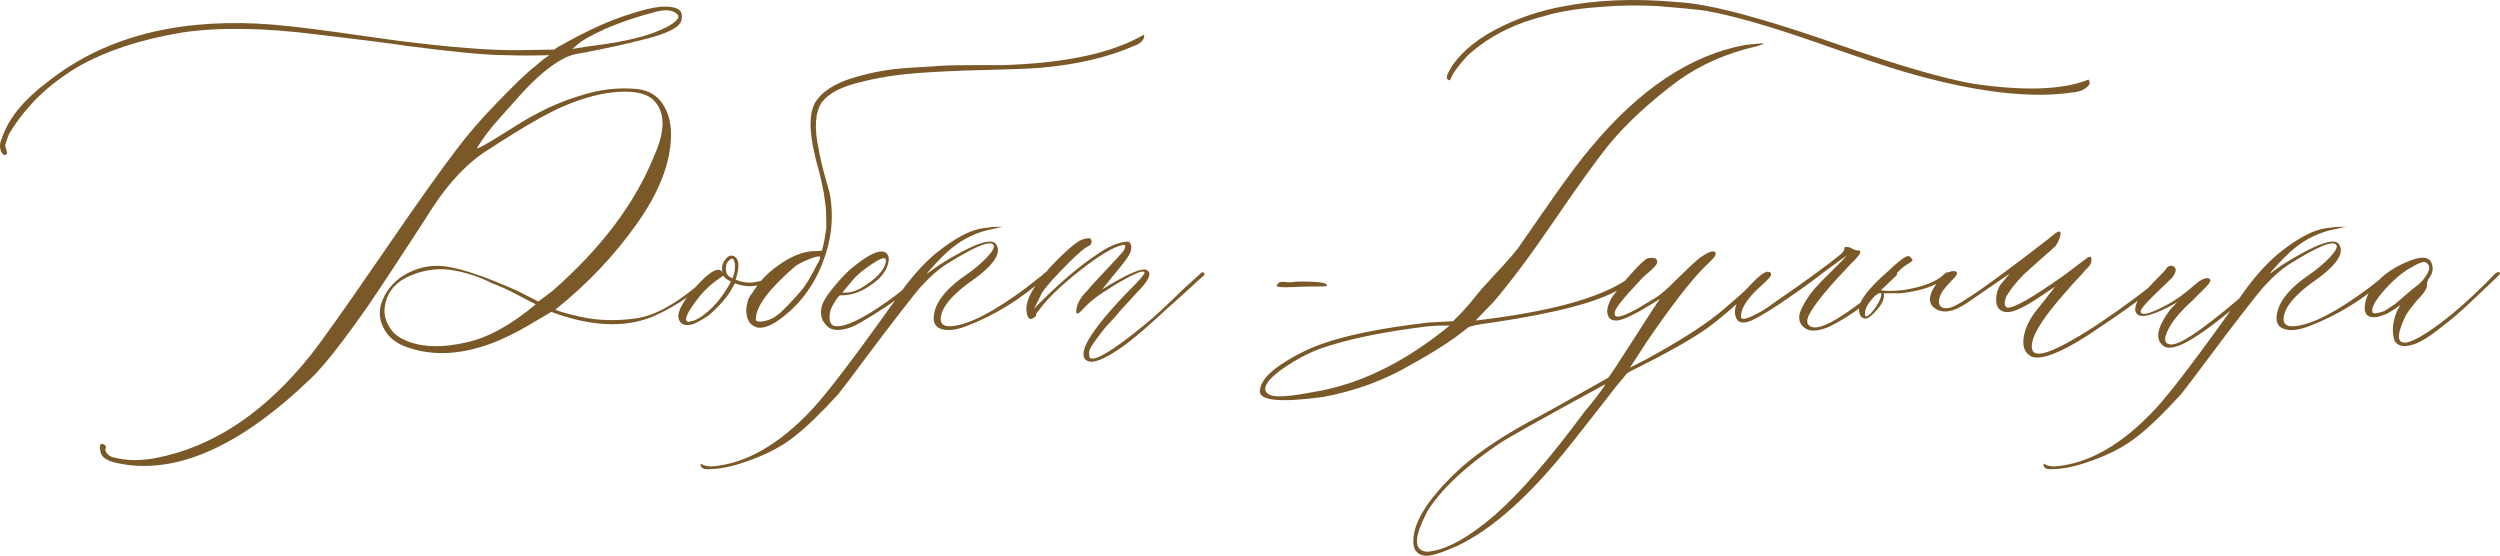 <?xml version="1.0" encoding="UTF-8"?> <svg xmlns="http://www.w3.org/2000/svg" xmlns:xlink="http://www.w3.org/1999/xlink" xmlns:xodm="http://www.corel.com/coreldraw/odm/2003" xml:space="preserve" width="344.861mm" height="76.67mm" version="1.1" style="shape-rendering:geometricPrecision; text-rendering:geometricPrecision; image-rendering:optimizeQuality; fill-rule:evenodd; clip-rule:evenodd" viewBox="0 0 7655.42 1701.96"> <defs> <style type="text/css"> .fil0 {fill:#7A5828;fill-rule:nonzero} </style> </defs> <g id="TEXT">  <path class="fil0" d="M355.33 1417.31c-28.84,-6.6 -44.83,-18.07 -47.61,-33.71 -2.78,-12.16 -2.78,-19.46 0,-22.24 2.78,-2.78 6.26,-2.78 11.12,0 4.86,2.78 6.6,6.26 5.21,10.08 -2.78,5.56 -1.39,11.47 4.52,18.07 5.56,6.26 12.51,10.08 20.85,11.47 37.19,9.73 78.89,10.42 125.11,2.08 176.55,-33.36 335.72,-138.67 477.52,-316.61 40.31,-51.44 113.65,-155.7 221.04,-312.09 107.39,-156.39 181.76,-261 223.12,-314.18 33.02,-44.83 74.03,-92.45 123.03,-142.84 49,-50.74 85.5,-86.54 110.17,-107.39 1.04,0 6.26,-3.82 14.6,-11.47 8.34,-7.3 15.99,-13.9 22.94,-19.12l15.29 -10.43c-50.39,1.39 -94.88,1.39 -133.46,0 -55.61,0 -154.31,-9.03 -296.1,-27.46 -62.56,-9.38 -155.35,-21.2 -278.03,-35.45 -165.78,-21.2 -305.14,-23.29 -418.44,-6.26 -126.5,21.2 -232.85,56.3 -319.74,106 -50.39,30.58 -94.18,64.64 -131.37,102.87 -33.36,35.8 -59.43,70.55 -78.54,103.91 -6.6,18.07 -10.43,29.54 -11.12,33.36 5.56,15.64 7.3,23.98 5.91,24.67 -3.82,5.21 -7.99,5.91 -12.16,1.74 -3.82,-3.82 -6.6,-9.38 -7.99,-15.99 -2.78,-9.73 -0.69,-22.24 6.26,-37.88 20.85,-58.39 66.73,-113.99 137.28,-166.82 165.78,-132.41 380.56,-192.19 644.69,-179.33 57,2.78 139.71,11.82 248.14,27.11 108.78,15.29 169.95,23.98 183.5,25.72 158.13,19.81 278.03,29.19 360.4,28.5l115.03 -1.74c2.78,-1.39 6.6,-4.17 12.16,-8.34l8.34 -4.17c80.63,-45.88 152.92,-78.55 216.87,-97.66 31.63,-10.77 61.51,-18.07 89.32,-21.2 23.98,-1.39 41.36,1.04 52.48,6.95 11.12,6.26 14.94,17.73 10.78,34.75 -4.17,20.85 -41.71,40.31 -112.95,58.04 -51.78,13.55 -114.69,27.46 -189.41,41.7 -23.98,2.78 -44.48,9.04 -62.21,19.46 -38.58,20.85 -80.98,56.99 -127.2,107.74l-65.34 73.33c-27.8,30.59 -50.39,60.47 -68.12,89.67 -1.39,2.78 0.69,2.78 6.26,0 7.99,-2.78 44.14,-23.98 107.74,-64.3 70.55,-44.83 137.63,-76.11 200.53,-94.53 59.78,-19.81 118.86,-26.41 177.25,-20.5 33.36,4.17 58.73,19.12 75.76,44.83 17.38,25.72 26.07,56.65 26.07,92.79 0,84.8 -34.75,176.2 -104.26,274.21 -69.51,98.36 -152.92,185.93 -249.88,263.44 5.21,3.82 29.89,11.12 73.33,21.2 52.83,12.16 109.13,14.25 168.9,6.26 62.56,-6.95 136.58,-49.35 222.77,-127.2 12.51,-9.73 18.77,-13.9 19.46,-12.51 0.69,1.39 1.04,3.48 1.04,6.26 0,4.17 -7.65,12.51 -22.94,25.02 -15.29,12.51 -36.14,27.8 -62.56,45.88 -26.41,17.73 -52.83,33.36 -79.59,46.22 -90.01,46.22 -201.23,44.83 -332.94,-4.17l-58.74 34.75c-46.22,27.8 -88.62,48.66 -127.55,62.9 -91.4,33.36 -174.81,37.54 -249.19,12.51 -30.58,-9.73 -53.17,-24.33 -67.42,-43.79 -23.63,-31.97 -28.5,-66.03 -14.25,-101.83 15.64,-37.53 42.4,-65.69 80.63,-84.8 37.88,-18.77 77.5,-25.02 118.86,-18.07 50.39,7.99 122.68,33.02 216.87,75.42l61.17 31.28 41.7 -31.28c150.14,-131.02 254.4,-269.34 312.79,-414.62 35.8,-79.24 34.41,-136.93 -4.17,-173.08 -23.63,-20.85 -65.34,-28.15 -125.12,-21.2 -44.83,5.21 -92.1,18.42 -141.8,39.62 -51.43,20.85 -130.33,66.03 -235.98,135.19 -61.17,37.54 -118.16,96.62 -170.99,177.25 -9.73,15.64 -35.45,55.26 -77.16,119.21 -41.7,63.95 -76.11,115.73 -103.22,156.39 -27.11,40.31 -59.78,85.84 -97.66,136.24 -38.23,50.74 -70.2,88.62 -96.97,113.65 -219.64,210.96 -418.09,296.45 -594.64,256.48zm1397.11 -1267.48l51.78 -8.34c106,-12.16 184.89,-31.63 236.33,-58.04 31.97,-17.03 43.09,-30.24 33.71,-39.62 -13.55,-13.55 -36.84,-15.99 -69.16,-6.95 -58.39,15.29 -108.43,32.67 -150.49,51.09 -41.7,18.77 -69.16,34.06 -82.71,45.53l-19.46 16.34zm-326.69 899.08c66.38,-13.55 137.97,-52.83 214.78,-117.12l-57 -29.54c-29.19,-15.64 -54.91,-27.11 -76.46,-34.75 -33.36,-17.03 -68.81,-29.54 -107.04,-37.53 -50.05,-11.12 -99.05,-5.56 -147.01,15.64 -47.96,21.55 -72.98,56.65 -75.76,105.3 0,21.2 7.65,42.05 23.28,62.21 10.78,13.55 28.15,24.67 52.13,33.71 47.27,17.03 104.96,17.73 173.08,2.08zm954 -221.04c5.56,-4.17 7.99,-4.17 7.99,0 0,4.17 -1.39,7.3 -3.82,10.08 -15.64,12.16 -27.11,20.5 -34.75,24.33 -30.58,17.03 -63.6,18.77 -98.7,5.21 -8.34,15.64 -16.33,28.84 -24.33,39.62 -12.51,17.03 -30.58,36.49 -55.26,58.04 -29.19,19.81 -49,29.54 -60.12,29.54 -18.07,2.78 -29.19,-4.17 -33.36,-21.2 -2.78,-19.81 12.86,-49.35 47.27,-88.62 34.41,-39.27 59.43,-59.08 75.76,-59.08 5.56,0 9.73,3.47 12.16,10.08 -1.04,-2.43 -1.74,-7.3 -1.74,-14.25 0,-9.38 2.78,-17.72 9.03,-25.37 9.38,-13.55 19.81,-17.03 30.58,-10.08 13.55,9.38 14.25,33.02 2.09,70.2 22.24,9.38 44.83,11.47 67.08,5.91 16.33,-1.74 36.49,-13.55 60.12,-34.41zm-137.63 24.33c1.39,-1.39 2.43,-3.47 3.13,-5.91 0.69,-2.78 1.39,-5.21 2.08,-7.3 0.7,-2.08 1.39,-4.87 2.09,-7.99 0.69,-3.47 1.04,-6.95 1.04,-10.77 0,-3.82 0,-7.3 0,-10.78 0,-3.47 -0.69,-6.26 -2.08,-9.03 -2.78,-10.77 -7.99,-11.47 -16.33,-2.08 -4.17,2.78 -6.6,6.95 -7.99,12.16 -2.78,13.55 -1.39,23.98 3.82,31.63 4.17,4.17 7.65,6.6 10.43,7.99l3.82 2.08zm-83.41 109.13c30.58,-23.98 56.99,-56.65 79.59,-99.05l-10.43 -5.91c-5.21,-2.78 -9.73,-6.95 -13.21,-12.16l-20.16 14.25c-15.64,10.78 -31.63,25.37 -47.96,43.79 -44.83,55.61 -56.65,83.41 -35.8,83.41 1.39,-1.39 3.48,-2.08 6.26,-2.08 10.78,-1.39 24.68,-8.69 41.71,-22.24zm160.91 41.7c-15.64,-4.17 -25.72,-13.55 -30.58,-28.15 -4.87,-14.6 -5.21,-29.54 -1.04,-45.18 1.39,-10.77 6.95,-22.24 16.33,-33.71 19.81,-31.97 44.14,-58.39 73.33,-79.24 42.75,-31.97 82.37,-47.96 119.21,-47.96 13.55,0 20.16,-0.69 20.16,-2.08 2.78,-9.39 5.21,-19.81 7.3,-30.93 2.08,-11.12 3.82,-20.85 4.87,-29.19 1.39,-7.99 1.74,-18.42 1.04,-30.93 -0.69,-12.51 -0.69,-22.24 -0.69,-28.5 0,-6.6 -1.04,-16.68 -3.13,-30.58 -2.08,-13.9 -3.47,-23.29 -4.17,-28.15 -0.7,-4.52 -2.78,-14.6 -6.26,-29.89 -3.13,-15.29 -5.21,-24.33 -5.91,-27.11 -0.69,-2.43 -3.48,-12.51 -8.34,-29.89 -4.52,-17.38 -6.95,-26.76 -6.95,-28.15 -17.03,-71.94 -17.03,-124.07 0,-156.74 19.46,-34.41 59.78,-61.17 120.25,-79.24 27.8,-8.34 55.61,-14.94 83.41,-19.81 27.8,-5.21 60.47,-8.69 98.01,-10.78 37.88,-2.08 65.34,-3.82 82.72,-5.21 17.38,-1.39 50.04,-2.08 98.7,-2.08 48.65,0 77.85,0 87.93,0 183.5,-5.21 322.87,-33.02 418.79,-83.41l19.12 -10.08c1.39,15.64 -9.73,27.46 -33.36,35.45 -79.59,34.75 -174.81,56.65 -286.37,66.38 -39.97,2.78 -97.66,4.87 -173.42,6.6 -75.76,1.74 -144.23,4.87 -205.4,9.73 -60.82,4.52 -117.81,13.9 -170.99,27.46 -57,13.55 -95.92,33.71 -117.12,60.82 -20.85,30.58 -24.33,78.54 -10.08,143.88 2.78,18.07 8.34,43.09 16.68,74.03 8.69,31.28 14.25,51.78 17.03,61.17 13.55,71.94 5.91,143.88 -22.59,215.82 -28.5,71.94 -72.64,129.28 -132.41,172.03 -25.72,18.42 -47.61,26.41 -66.03,23.63zm-5.21 -25.37c0,5.21 5.21,7.65 15.99,6.95 10.43,-0.69 21.55,-3.82 33.02,-9.04 4.17,-1.39 12.16,-6.95 24.33,-16.33 21.2,-19.81 43.44,-43.44 67.42,-71.25 13.55,-17.03 29.54,-43.44 47.61,-79.59 1.39,-1.39 3.13,-4.17 5.21,-9.04 2.08,-4.87 3.13,-7.99 3.13,-9.03l0 -4.17c-2.78,-2.78 -14.25,0 -34.75,7.99 -20.16,8.34 -34.41,15.64 -42.75,22.59 -79.24,68.47 -119.21,121.99 -119.21,160.91zm294.37 23.28c-41.36,15.64 -69.16,11.82 -83.41,-11.12 -9.73,-10.77 -13.21,-26.07 -10.43,-45.88 2.78,-15.64 14.6,-36.49 35.8,-62.21l16.34 -19.46c18.07,-20.85 35.45,-37.54 51.78,-49.7 39.97,-31.97 69.16,-45.88 87.58,-41.71 13.55,5.21 18.07,17.38 13.21,35.45 -4.52,18.42 -15.29,35.1 -31.63,50.05 -38.58,33.36 -76.81,49.35 -115.04,47.96 -2.43,0 -8.34,6.6 -16.68,19.81 -8.34,13.21 -13.55,24.33 -14.94,33.02 -3.82,26.41 1.74,40.31 17.38,41.71 30.59,2.78 84.11,-22.94 160.91,-77.5 34.75,-25.02 69.16,-52.83 103.91,-83.41 7.99,-6.6 13.55,-7.99 16.33,-4.17 0,2.78 -4.87,9.03 -14.25,18.42 -15.64,13.55 -44.83,36.84 -87.58,69.16 -12.16,9.73 -34.06,24.33 -65.69,43.79 -31.63,19.81 -52.83,31.63 -63.6,35.8zm-29.54 -104.96c18.42,1.39 36.49,-2.78 54.91,-12.16 49,-29.19 75.07,-57 78.54,-83.41 1.39,-6.95 -1.39,-10.08 -8.34,-10.08 -9.38,2.43 -25.02,11.47 -46.92,26.76 -21.55,15.29 -37.88,29.89 -48.65,43.44l-29.54 35.45zm-412.53 540.77c-13.55,0 -20.5,-4.52 -21.2,-13.21l0 -2.08 2.09 -2.09 1.74 2.09c5.56,4.17 15.29,6.26 29.54,6.95 104.61,-7.99 208.18,-67.42 310.7,-177.94 47.61,-51.78 133.8,-165.43 258.57,-341.28 37.19,-54.22 75.77,-98.01 115.04,-131.37 59.78,-48.66 109.82,-75.07 149.79,-79.24 17.03,-2.78 32.32,-4.17 45.88,-4.17 9.38,0 13.9,0 13.21,0 -0.69,0 -7.99,1.39 -21.55,4.17 -2.78,1.39 -5.21,2.08 -7.99,2.08 -50.39,9.38 -94.18,30.24 -131.37,61.86 -5.56,4.17 -14.6,12.51 -27.11,25.02 -12.51,12.51 -23.98,24.68 -34.06,36.14l-14.25 16.34 41.7 -29.54c101.83,-63.6 159.52,-84.45 173.08,-62.21 18.42,27.8 -10.08,67.77 -85.5,119.21 -41.36,30.58 -67.77,59.08 -79.24,85.5 -12.51,33.36 -2.43,48.65 29.19,45.88 54.56,-5.56 130.68,-45.18 229.38,-119.21 12.16,-9.39 24.68,-19.12 37.53,-29.54 2.78,-1.39 6.6,-4.17 11.12,-9.04 4.87,-4.86 9.04,-7.65 12.51,-9.03 3.82,-4.17 5.91,-2.78 5.91,3.82 0,2.78 -3.82,7.65 -11.12,14.25 -75.42,66.73 -155.7,116.08 -241.54,148.75 -31.63,12.16 -57.69,14.94 -77.16,8.34 -19.81,-6.95 -26.41,-23.63 -20.5,-50.05 8.34,-38.58 41.36,-77.85 99.74,-117.12 22.59,-15.64 42.75,-32.67 60.82,-51.44 17.73,-18.77 24.68,-31.28 20.85,-38.23 -9.73,-15.64 -58.39,4.52 -146.66,60.12 -21.2,13.55 -43.79,33.36 -68.12,59.08 -9.73,9.38 -32.32,37.19 -67.77,83.06 -35.8,45.88 -73.68,95.92 -113.99,150.14 -40.66,54.22 -66.73,88.97 -78.89,103.92 -51.78,56.99 -96.97,100.79 -136.24,131.37 -38.93,30.59 -87.58,55.61 -145.97,75.42 -42.75,15.29 -82.02,23.28 -118.16,23.28zm1153.83 -340.24c-5.56,-10.77 -2.43,-27.46 9.03,-49.7 22.24,-41.36 69.51,-98.36 141.45,-170.99 23.63,-23.98 35.1,-37.88 33.71,-42.05 -2.78,-5.21 -17.03,-1.39 -42.75,11.82 -26.07,13.21 -50.05,27.46 -72.29,42.4 -30.58,18.07 -56.3,39.27 -77.5,62.9 -12.16,12.51 -17.72,12.51 -16.33,0 1.39,-19.46 11.82,-39.27 31.63,-58.73 4.17,-5.56 15.64,-18.77 35.1,-39.27 19.46,-20.85 36.84,-39.62 52.83,-56.65 15.99,-17.03 24.67,-26.76 26.07,-29.54 2.78,-5.21 4.17,-9.73 4.17,-13.21 0,-3.47 -2.78,-4.52 -8.34,-3.13 -27.8,5.56 -71.59,31.97 -131.37,78.89 -59.43,47.27 -101.48,87.93 -125.11,121.64 -6.6,6.95 -9.39,11.82 -7.99,14.25 0,2.78 -2.78,5.56 -8.34,8.34 -5.21,4.17 -10.08,4.52 -13.55,1.04 -3.82,-3.47 -6.26,-10.42 -7.65,-21.55 -4.17,-37.19 27.8,-90.01 95.57,-158.83 33.36,-33.02 57.69,-53.17 73.33,-60.12 8.34,-2.43 15.29,-4.17 21.55,-4.87 6.6,1.39 9.73,5.21 9.04,11.47 -0.7,6.6 -4.52,11.12 -11.12,13.9 -9.73,4.17 -28.5,20.16 -57,47.96 -41.36,41.36 -69.51,72.64 -83.76,93.49l-24.33 50.05c8.34,-9.73 18.77,-20.5 31.63,-32.67 58.39,-57 111.56,-101.48 159.87,-133.46 33.36,-23.63 63.25,-36.84 89.67,-39.62 6.6,-1.39 11.12,0.35 13.55,5.21 2.43,4.52 3.47,10.08 2.78,15.99 -0.69,6.26 -2.43,11.82 -5.21,16.34 -4.17,9.73 -22.59,33.71 -54.91,72.29l-28.5 35.8c79.24,-49 125.12,-68.12 137.28,-58.04 2.78,1.39 4.87,3.48 6.26,5.91 4.17,12.51 -7.99,32.32 -35.8,60.12l-55.95 61.17 -15.29 18.42c-10.77,10.77 -20.16,21.2 -28.5,30.93 -7.99,10.08 -17.72,22.59 -28.84,37.88 -11.47,15.29 -17.73,26.41 -19.12,33.36 -1.04,7.3 -0.69,14.25 2.08,20.85 17.03,9.73 72.64,-24.33 167.17,-101.83 29.19,-23.63 68.46,-59.78 118.16,-108.78l52.83 -47.96c2.78,-2.78 4.87,-4.17 6.26,-4.17 3.82,0 5.91,1.39 5.91,4.17 1.39,1.39 0.69,3.48 -2.09,6.26 -7.99,6.6 -25.02,21.9 -50.74,45.88 -25.72,23.63 -45.88,41.71 -60.12,53.87 -47.61,44.83 -89.32,80.98 -125.12,108.78 -72.64,53.17 -115.73,67.77 -129.28,43.79z"></path> <path class="fil0" d="M3997.39 877.58l-58.04 2.09c-19.81,0 -29.54,-1.39 -29.54,-3.82 0,-2.78 1.39,-5.56 4.17,-8.34 2.43,-2.78 6.26,-4.17 10.42,-4.52 4.52,-0.35 10.08,0 17.03,1.04 6.6,1.04 15.64,0.35 26.41,-1.74 69.16,-1.04 100.79,3.13 94.53,13.55 -2.09,1.39 -23.63,1.74 -64.99,1.74z"></path> <path class="fil0" d="M4439.28 245.4c-1.39,1.39 -4.17,0 -8.34,-4.17l0 -7.99c0,-4.17 6.26,-15.99 18.42,-35.8 33.36,-45.88 83.41,-85.15 150.49,-117.12 57.34,-27.8 117.47,-47.61 181.42,-59.78 107.39,-21.2 225.21,-26.07 354.14,-14.25 23.98,1.39 51.09,4.52 81.67,10.08 94.18,17.03 231.81,56.99 412.88,120.25 180.72,62.91 318.35,103.22 412.88,119.9 153.96,22.59 270.04,18.77 348.23,-11.12l3.82 -2.09c2.78,2.78 4.17,7.3 4.17,13.21 -9.38,15.64 -27.46,24.67 -53.87,26.76 -131.02,19.46 -303.4,-1.74 -517.14,-64.3 -42.75,-12.16 -134.15,-42.75 -273.86,-91.75 -140.06,-48.65 -250.93,-80.28 -332.94,-94.53 -30.58,-4.17 -79.93,-9.04 -147.7,-14.25 -59.78,-2.78 -113.99,-2.08 -162.99,2.08 -62.56,3.82 -116.78,11.82 -163,23.29 -5.21,1.39 -13.9,3.82 -25.72,7.3 -12.16,3.13 -22.24,6.26 -31.28,9.03 -8.69,2.78 -17.03,5.56 -24.33,7.99 -66.73,23.98 -124.42,58.04 -173.08,102.87 -27.8,30.58 -44.49,53.52 -50.05,68.46l-2.08 3.82c0,1.39 -0.69,2.09 -1.74,2.09zm-581.43 950.87c2.43,-26.41 23.98,-52.83 63.6,-79.24 39.62,-26.41 80.28,-47.27 121.64,-62.21 75.42,-27.8 185.24,-50.05 329.81,-67.08l76.46 -4.17c23.63,-22.24 48.31,-49.35 73.33,-81.32 10.77,-13.55 30.93,-36.14 60.12,-67.42 29.2,-30.93 50.74,-55.95 64.99,-74.03 10.78,-15.64 43.1,-62.21 96.62,-139.02 53.87,-77.15 96.62,-134.5 128.59,-171.69 148.4,-177.94 305.49,-282.2 471.26,-312.44 36.15,-4.17 54.56,-5.56 55.96,-4.17 0,1.39 -6.6,4.17 -20.16,7.99 -93.14,21.2 -174.46,57 -244.67,108.08 -90.01,67.77 -160.91,134.15 -212.7,198.45 -35.8,44.83 -89.66,119.55 -161.26,224.51 -71.59,104.96 -133.8,188.71 -186.98,250.92l-55.95 58.04c226.6,-26.41 381.95,-68.81 465.36,-127.2 10.77,-7.99 16.33,-10.78 16.33,-7.99 0,2.43 -0.69,5.91 -2.08,10.08 0,2.78 -2.43,5.91 -7.3,9.73 -4.52,3.82 -10.43,7.65 -17.73,11.82 -6.95,3.82 -11.82,6.6 -14.6,7.99 -63.95,38.58 -193.23,72.64 -388.2,101.83 -42.75,5.21 -67.77,10.43 -75.07,15.29 -41.36,34.41 -99.74,72.64 -175.16,113.99 -80.98,47.61 -170.29,80.28 -269,98.7 -131.72,17.73 -196.01,11.12 -193.23,-19.46zm16.34 -5.91c0,6.6 3.47,12.51 10.42,16.68 7.3,4.52 17.38,6.6 30.24,6.6 12.86,0 26.07,-0.69 39.97,-2.43 13.9,-1.74 28.5,-3.82 43.09,-6.6 14.6,-2.78 26.41,-4.87 35.45,-6.26 9.04,-1.39 15.64,-2.78 19.81,-3.82 128.94,-26.76 257.53,-92.45 386.12,-197.75 -25.37,0 -46.57,0.69 -64.29,2.09 -140.41,17.03 -252.66,40.31 -336.07,70.2 -35.8,13.55 -71.94,33.02 -108.43,58.04 -36.14,25.37 -55.26,46.22 -56.3,63.25zm1534.04 -356.57c4.17,4.17 1.39,11.12 -7.99,20.5 -78.2,75.42 -139.02,127.89 -182.81,157.78 -43.79,29.89 -109.47,67.08 -197.05,110.87 -17.03,8.34 -29.54,14.6 -37.54,19.46 -1.39,1.39 -5.56,6.26 -12.16,14.94 -6.95,8.34 -13.21,15.99 -19.46,22.94 -13.55,18.07 -61.51,79.24 -143.53,183.15 -123.72,155.35 -239.11,258.22 -346.15,308.62 -50.39,22.24 -83.41,31.97 -99.74,29.54 -25.37,-4.17 -36.49,-21.55 -33.71,-52.13 2.78,-52.83 43.79,-118.51 123.38,-196.36 54.22,-53.17 130.68,-106.7 229.03,-160.91 22.24,-10.77 103.92,-55.95 244.32,-135.54l18.42 -26.41c1.04,-1.39 23.63,-36.14 67.42,-104.26 43.79,-68.46 67.77,-105.3 71.94,-110.52 -70.55,44.83 -115.03,66.73 -133.46,66.03 -12.16,0 -20.16,-4.17 -24.33,-13.21 -4.17,-8.69 -4.52,-18.77 -1.04,-29.89 3.48,-11.12 7.65,-20.85 13.21,-29.19 17.03,-23.63 37.88,-49 62.56,-76.11 24.68,-27.46 41.01,-41.71 48.31,-42.75 18.42,-2.78 27.11,1.04 26.76,12.16 0,3.82 -3.13,9.38 -9.38,15.64 -5.91,6.6 -13.9,13.9 -23.98,21.9 -9.73,8.34 -15.99,14.25 -18.77,18.42 -50.04,52.83 -76.11,85.15 -77.5,96.62 -1.04,4.17 -1.04,7.65 0,10.08 4.17,9.73 26.76,3.13 67.42,-19.11l58.04 -34.75c13.55,-7.99 34.41,-26.41 62.91,-54.91 26.76,-26.41 49.35,-47.96 68.46,-64.3 30.58,-22.24 47.61,-28.15 51.78,-17.03 1.39,5.21 -4.52,14.6 -18.42,27.46 -39.97,35.8 -96.96,106.7 -170.99,212.7 -15.64,22.24 -28.5,41.7 -38.58,57.69 -10.08,15.64 -18.07,28.15 -23.98,36.84 -5.91,9.04 -9.39,14.25 -10.78,16.34l53.17 -27.46c94.18,-51.43 166.47,-97.31 216.86,-137.28 35.8,-29.19 82.37,-70.2 139.36,-123.38 4.17,-4.17 6.95,-5.21 7.99,-4.17zm-556.76 427.82c30.58,-36.14 52.13,-64.64 64.99,-85.5 -187.32,101.83 -295.06,162.3 -323.56,181.07 -66.73,44.83 -121.64,90.01 -165.08,135.54 -31.97,34.75 -52.48,62.56 -62.21,83.41 -31.63,62.56 -35.1,99.05 -10.08,110.17 5.56,2.43 12.16,3.48 20.5,2.78 55.61,-6.6 123.03,-44.14 202.61,-112.95 75.76,-66.38 166.82,-171.34 272.82,-314.52zm676.31 -256.48c-22.59,-15.64 -24.33,-39.62 -5.21,-71.25l2.08 -4.17c9.38,-17.03 20.85,-33.02 34.41,-48.31 13.55,-15.29 30.24,-32.32 49.7,-51.09 19.12,-18.42 35.1,-34.75 47.27,-48.31 -10.78,6.95 -35.8,24.68 -74.37,53.87l-41.7 31.63c-99.74,71.94 -162.65,111.21 -188.37,118.16 -19.81,5.56 -31.97,0 -36.84,-16.33 -7.99,-26.41 7.3,-59.08 45.88,-97.66 26.41,-27.8 44.48,-41.01 53.87,-39.62 13.9,2.43 11.82,12.16 -5.91,28.5 -17.03,15.64 -27.46,25.37 -31.63,29.54 -30.58,30.24 -45.88,57 -45.88,79.24 0,9.38 11.12,9.38 33.71,-1.04 22.24,-10.08 43.79,-22.94 63.95,-38.58 98.7,-67.77 168.21,-118.51 208.87,-151.87 6.95,-6.6 10.08,-12.51 10.08,-17.03 0,-5.56 6.6,-6.26 19.46,-2.08 7.99,5.21 15.64,7.99 22.24,7.99 12.51,0 9.04,9.73 -10.08,29.54 -2.78,2.78 -6.6,6.95 -12.16,12.16 -62.56,65.34 -102.87,113.3 -121.29,144.58 -13.55,21.2 -15.64,35.8 -5.91,43.79 15.64,13.55 49.35,3.48 101.13,-30.58 52.13,-33.71 98,-71.25 137.97,-111.91l19.46 -18.42c4.17,-3.82 7.3,-3.82 10.08,0 1.39,2.78 0.7,5.56 -2.08,8.34l-41.7 39.62c-52.83,50.4 -107.74,89.32 -164.74,117.12 -32.67,13.55 -56.65,14.94 -72.29,4.17zm201.57 -37.88c-9.38,8.34 -18.07,10.43 -25.37,6.26 -7.65,-4.17 -11.47,-13.21 -11.47,-27.46 0,-25.02 29.89,-63.95 89.67,-116.08 30.58,-29.2 50.74,-44.49 60.12,-45.88 4.17,0 7.65,2.08 10.08,6.26 2.78,2.43 4.17,5.21 4.17,7.99l-7.99 6.26c-12.16,6.6 -22.24,13.9 -29.54,21.2l-64.29 62.21c17.03,3.82 42.05,3.82 75.42,0 59.78,-9.73 101.48,-26.07 125.12,-50.05 2.78,-2.78 5.91,-4.17 9.38,-4.17 3.13,0 4.87,1.39 4.87,4.17 0,6.95 -9.04,14.94 -27.46,24.33 -30.58,18.42 -71.59,30.23 -123.03,35.8l-50.04 0c2.78,19.81 -10.43,42.75 -39.62,69.16zm31.63 -64.99c0,-6.95 -4.87,-6.95 -14.25,0 -2.78,1.39 -4.87,3.13 -6.26,4.87 -18.42,18.42 -28.15,35.1 -29.54,50.04 -1.39,18.42 7.99,15.29 27.46,-9.03 13.55,-18.42 21.2,-33.71 22.59,-45.88zm461.19 190.45c-19.81,-9.73 -28.5,-27.46 -26.07,-53.17 2.43,-25.72 13.21,-52.48 33.02,-80.28l64.3 -81.67 -60.12 39.97c-44.83,29.19 -76.11,41.7 -93.84,37.53 -15.64,-2.78 -24.33,-12.51 -26.41,-29.54 -2.08,-17.03 1.74,-34.06 11.12,-51.78l29.54 -35.8 -127.2 87.58c-46.22,31.97 -81.67,36.84 -107.04,14.25 -12.16,-12.16 -12.86,-29.54 -1.74,-51.78 22.24,-38.93 44.14,-58.04 64.99,-58.04 15.64,1.39 12.86,11.47 -7.99,30.58 -12.16,13.55 -20.85,23.28 -25.37,29.54 -11.12,18.07 -14.6,32.32 -10.42,42.75 4.17,10.08 15.29,13.21 33.71,9.04 27.8,-6.95 127.89,-77.15 300.28,-210.61 18.42,-15.64 29.19,-23.28 32.67,-22.59 5.21,1.39 5.56,8.34 1.04,20.85 -4.87,12.51 -9.38,20.85 -13.21,25.02 -55.61,49 -87.58,77.5 -95.92,85.5 -22.24,22.59 -39.62,43.79 -51.78,64.29 -2.78,3.82 -4.87,10.08 -6.6,18.77 -1.74,8.34 0.35,14.6 6.6,18.77 17.03,4.17 74.72,-28.5 173.08,-97.66 33.36,-25.02 52.48,-39.62 58.04,-43.79l16.34 -12.16c2.78,-1.39 4.86,-2.08 6.95,-2.08 2.78,0 4.17,3.48 4.17,10.08 0,4.17 -0.69,7.99 -2.08,11.12 -1.39,3.48 -4.17,7.3 -8.69,11.82 -4.17,4.52 -7.3,7.3 -8.69,8.69 -5.21,6.6 -14.25,16.68 -26.76,29.89 -12.51,13.21 -21.55,23.29 -27.11,30.24 -83.41,92.79 -119.21,154.65 -107.04,185.24 11.12,25.02 72.29,1.74 184.54,-70.21 90.36,-59.78 164.39,-114.69 222.77,-165.08 8.34,-7.99 12.51,-7.99 12.51,0 0,2.78 -4.17,8.34 -12.51,16.34 -58.39,49 -136.93,106 -235.98,170.99 -83.76,54.22 -141.45,76.81 -173.08,67.42zm441.72 -31.63c-21.2,6.6 -36.49,4.17 -45.88,-8.34 -18.42,-20.85 -9.03,-55.95 27.46,-104.61l21.55 -22.59c-68.12,38.58 -109.13,50.74 -123.38,35.8 -7.99,-8.34 -6.95,-22.94 4.17,-43.79 5.21,-9.73 28.85,-35.45 70.2,-77.5 1.39,-1.39 3.82,-4.17 7.65,-7.99 3.82,-4.17 6.6,-7.65 8.69,-10.77 2.08,-3.13 4.86,-5.21 9.03,-6.6 4.17,-1.39 7.65,-1.39 10.08,0 12.51,5.21 11.82,17.38 -1.74,35.45 -5.56,5.56 -17.73,17.03 -36.15,34.75 -18.77,17.73 -34.06,33.02 -45.88,46.22 -11.82,13.21 -16.68,21.9 -13.9,26.07 5.56,9.39 30.58,2.43 75.42,-21.55 25.02,-12.16 54.22,-32.67 87.58,-61.86 22.24,-19.81 38.23,-26.07 47.96,-19.46 3.82,4.17 0.69,11.82 -10.43,23.28l-43.79 43.79c-44.83,40.31 -71.94,76.11 -81.32,108.08 -4.17,17.03 2.08,25.37 18.42,25.37 31.97,0 118.16,-61.51 258.57,-185.24 26.41,-23.63 41.7,-35.1 45.88,-33.71 3.82,1.39 2.43,5.91 -5.21,13.21 -7.3,7.65 -33.71,30.24 -78.2,68.47 -99.4,84.8 -168.21,132.76 -206.79,143.53zm-385.07 375.69c-13.55,0 -20.5,-4.52 -21.2,-13.21l0 -2.08 2.09 -2.09 1.74 2.09c5.56,4.17 15.29,6.26 29.54,6.95 104.61,-7.99 208.18,-67.42 310.7,-177.94 47.61,-51.78 133.8,-165.43 258.57,-341.28 37.19,-54.22 75.77,-98.01 115.04,-131.37 59.78,-48.66 109.82,-75.07 149.79,-79.24 17.03,-2.78 32.32,-4.17 45.88,-4.17 9.38,0 13.9,0 13.21,0 -0.69,0 -7.99,1.39 -21.55,4.17 -2.78,1.39 -5.21,2.08 -7.99,2.08 -50.39,9.38 -94.18,30.24 -131.37,61.86 -5.56,4.17 -14.6,12.51 -27.11,25.02 -12.51,12.51 -23.98,24.68 -34.06,36.14l-14.25 16.34 41.7 -29.54c101.83,-63.6 159.52,-84.45 173.08,-62.21 18.42,27.8 -10.08,67.77 -85.5,119.21 -41.36,30.58 -67.77,59.08 -79.24,85.5 -12.51,33.36 -2.43,48.65 29.19,45.88 54.56,-5.56 130.68,-45.18 229.38,-119.21 12.16,-9.39 24.68,-19.12 37.53,-29.54 2.78,-1.39 6.6,-4.17 11.12,-9.04 4.87,-4.86 9.04,-7.65 12.51,-9.03 3.82,-4.17 5.91,-2.78 5.91,3.82 0,2.78 -3.82,7.65 -11.12,14.25 -75.42,66.73 -155.7,116.08 -241.54,148.75 -31.63,12.16 -57.69,14.94 -77.16,8.34 -19.81,-6.95 -26.41,-23.63 -20.5,-50.05 8.34,-38.58 41.36,-77.85 99.74,-117.12 22.59,-15.64 42.75,-32.67 60.82,-51.44 17.73,-18.77 24.68,-31.28 20.85,-38.23 -9.73,-15.64 -58.39,4.52 -146.66,60.12 -21.2,13.55 -43.79,33.36 -68.12,59.08 -9.73,9.38 -32.32,37.19 -67.77,83.06 -35.8,45.88 -73.68,95.92 -113.99,150.14 -40.66,54.22 -66.73,88.97 -78.89,103.92 -51.78,56.99 -96.97,100.79 -136.24,131.37 -38.93,30.59 -87.58,55.61 -145.97,75.42 -42.75,15.29 -82.02,23.28 -118.16,23.28zm1111.09 -381.95c-30.58,9.73 -50.05,4.87 -58.39,-14.25 -5.21,-19.46 -5.56,-39.62 -0.69,-59.43 4.52,-20.16 11.47,-35.8 20.16,-47.27 -23.63,16.68 -39.97,26.76 -48.65,29.54 -19.81,7.99 -35.1,10.08 -45.88,5.91 -11.12,-4.17 -15.99,-13.55 -15.29,-28.84 0.69,-15.29 5.56,-31.63 15.29,-48.31 25.02,-38.93 62.56,-68.81 112.95,-89.67 44.83,-19.81 70.55,-17.72 77.5,5.91 5.21,15.64 1.74,30.93 -10.43,45.88 -3.82,7.99 -5.56,14.6 -4.87,19.46 1.04,5.21 -3.48,14.94 -14.25,28.5 -4.17,4.17 -9.73,10.43 -17.03,18.77 -6.95,8.34 -13.21,16.34 -18.77,23.29 -5.56,7.3 -10.08,14.25 -14.25,20.85 -26.41,54.56 -28.5,82.37 -6.26,83.76 18.42,2.43 57.35,-18.42 117.12,-63.25 38.93,-29.19 84.11,-69.16 135.54,-120.25l26.41 -27.46c9.73,-6.6 14.6,-6.6 15.29,0 0,1.39 -4.52,6.26 -13.21,14.25l-79.24 75.42c-28.15,26.41 -54.91,49.7 -80.63,69.16 -39.27,31.97 -70.2,51.44 -92.45,58.04zm-124.42 -97.66c1.39,4.17 12.86,2.78 34.75,-4.17 2.78,-1.39 14.6,-9.04 35.45,-23.29 1.39,-1.39 15.29,-13.21 41.71,-35.8 2.78,-2.43 10.08,-8.69 21.89,-17.73 11.82,-9.04 19.81,-17.03 23.98,-23.98 18.42,-23.63 20.5,-39.62 6.26,-47.61 -5.56,-5.56 -20.85,-0.69 -45.88,14.25 -27.8,15.29 -55.95,39.27 -84.11,71.59 -28.15,32.32 -39.62,54.56 -34.06,66.73z"></path> </g> </svg> 